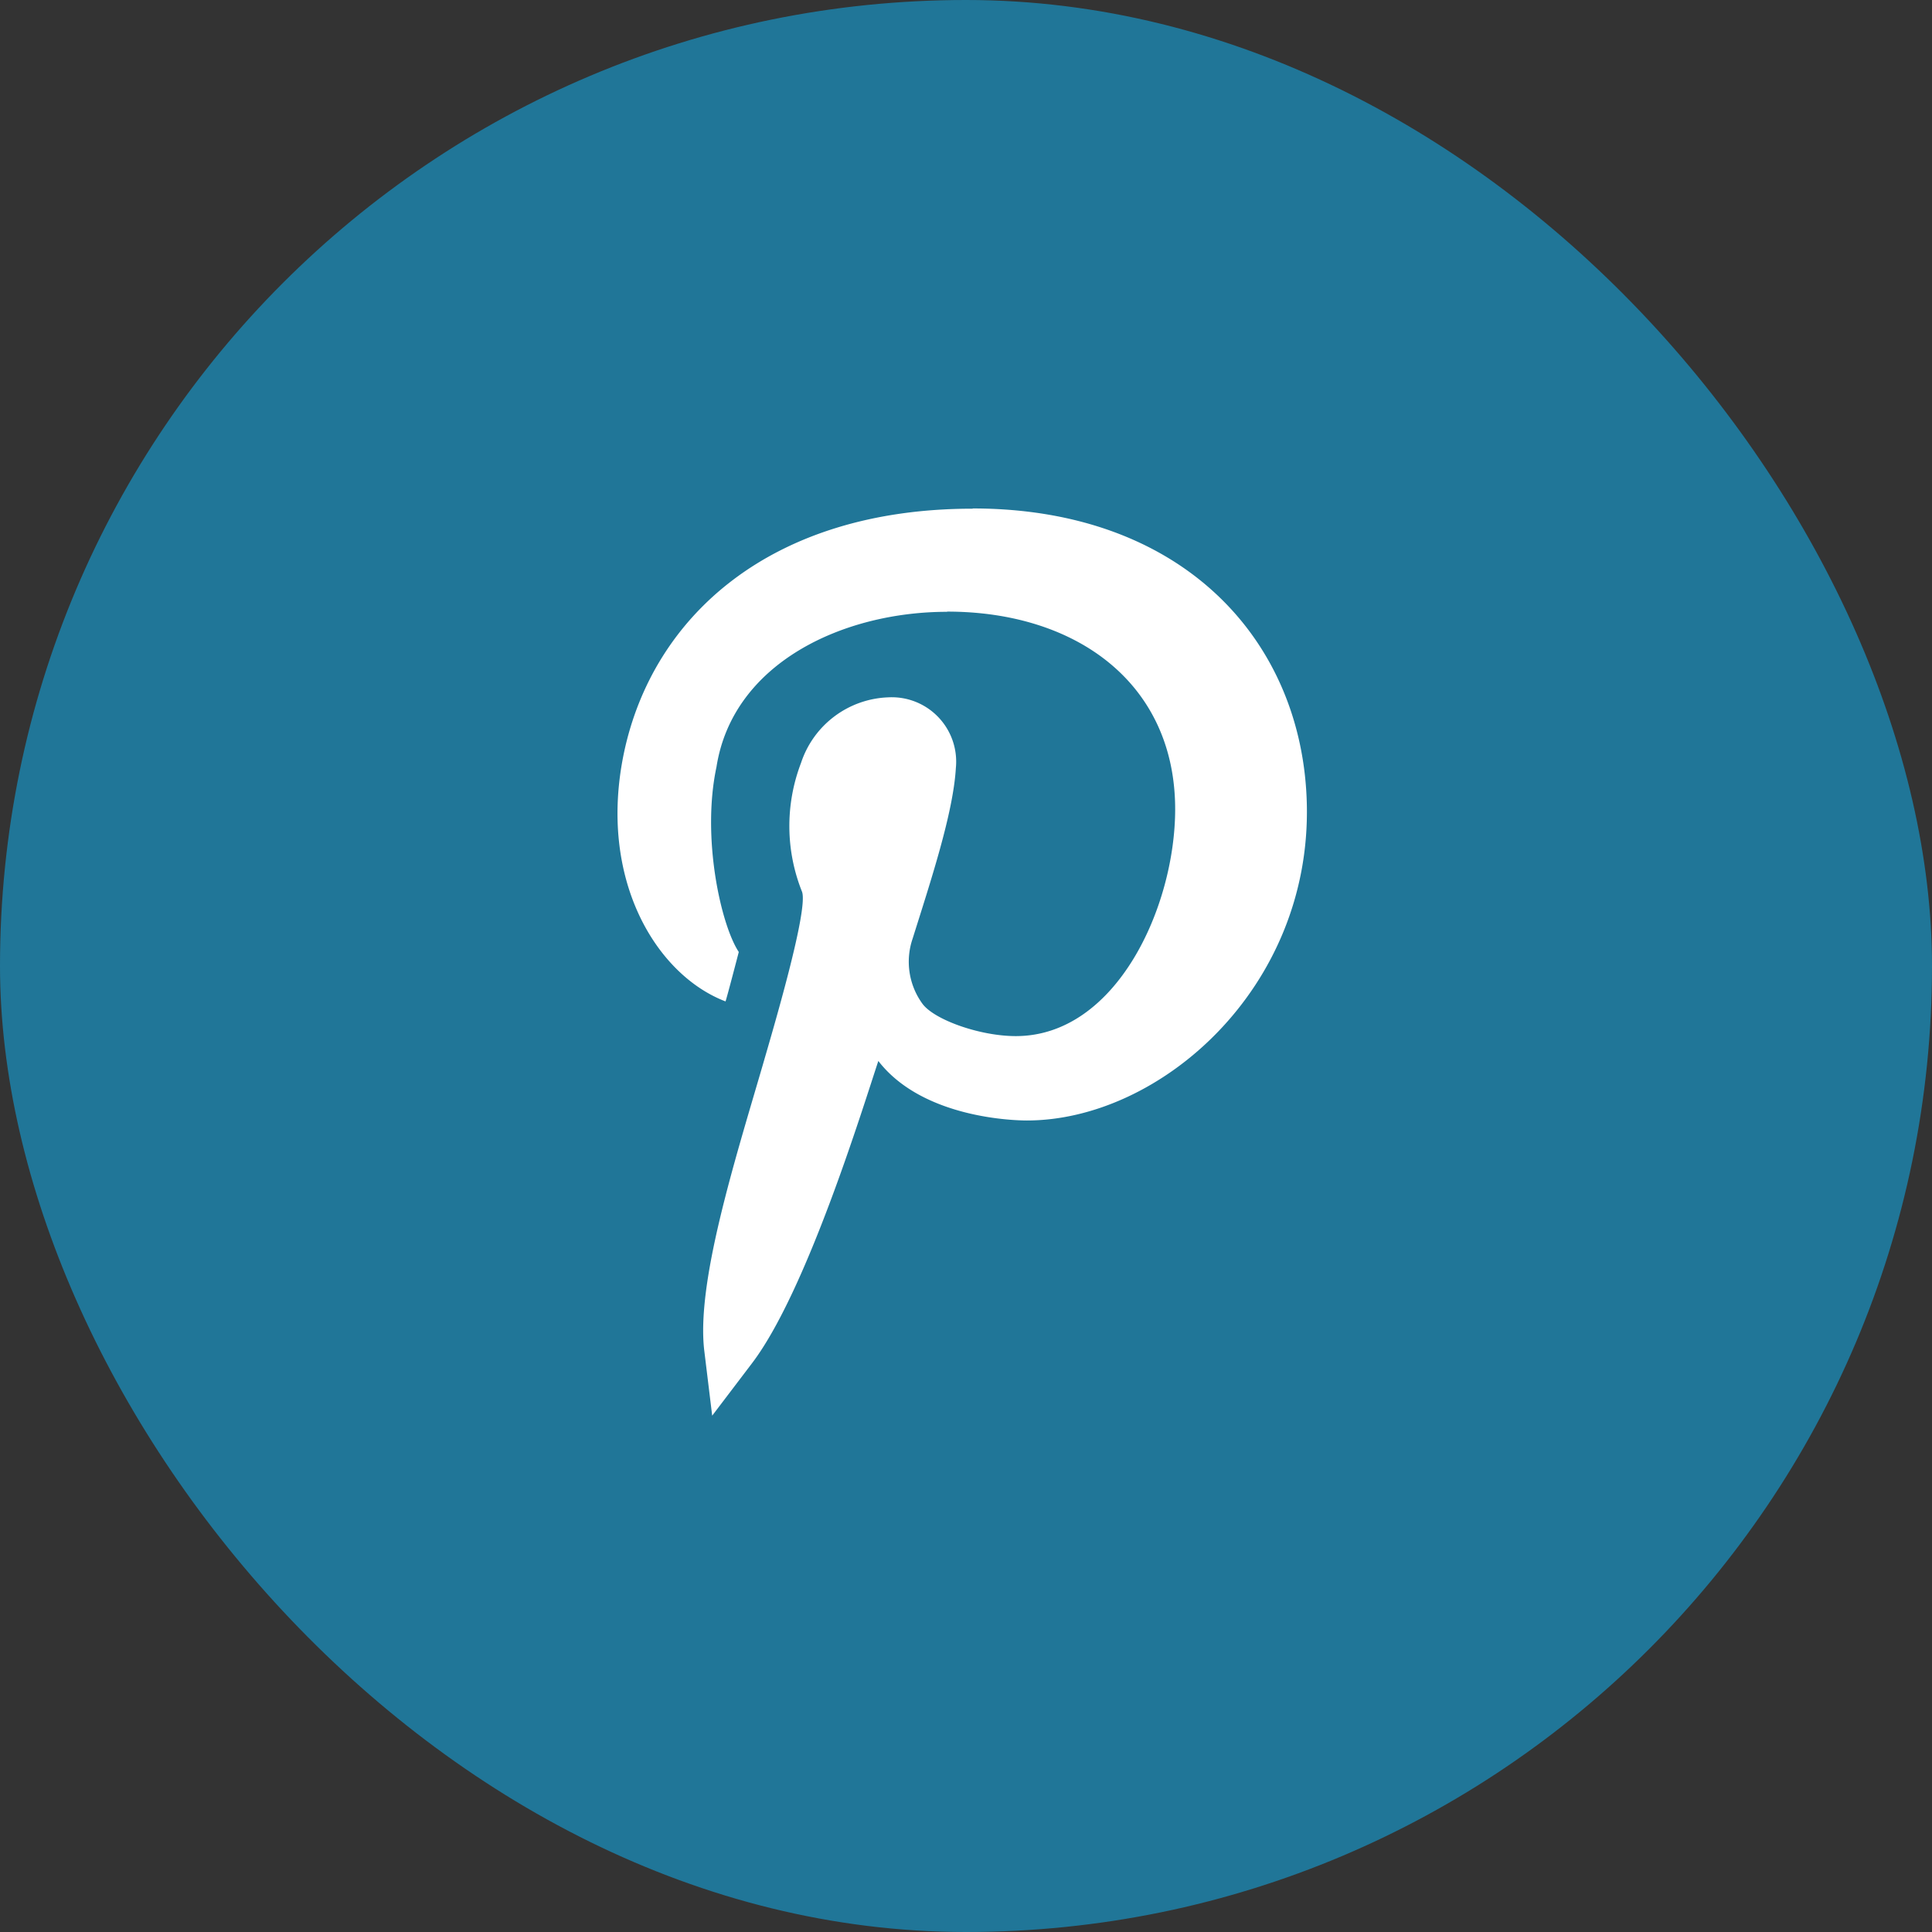 <svg xmlns="http://www.w3.org/2000/svg" width="102" height="102" viewBox="0 0 102 102"><rect x="0" y="0" width="102" height="102" fill="#333333" stroke="none"/><defs><style>.a{fill:#207698;}.b{fill:#fff;}</style></defs><g transform="translate(-590 -3222)"><rect class="a" width="102" height="102" rx="51" transform="translate(590 3222)"></rect><path class="b" d="M5.7,26.025c.06-.149.66-2.454.7-2.61-.936-1.409-1.976-6.021-1.178-9.765.86-5.494,6.682-8.194,12.179-8.194v-.01c6.882,0,12.033,3.833,12.038,10.427,0,5.161-3.105,11.984-8.414,11.984h0c-1.895,0-4.294-.859-4.923-1.7a3.771,3.771,0,0,1-.521-3.455c.94-3,2.139-6.6,2.279-8.992A3.4,3.4,0,0,0,14.3,9.972a5.041,5.041,0,0,0-4.615,3.466,9.321,9.321,0,0,0,.055,6.8c.341.958-1.511,7.2-2.1,9.234-1.474,5.05-3.493,11.44-3.061,15l.417,3.424L7.082,45.15c2.9-3.79,5.889-13.594,6.686-15.98,2.358,3.054,7.269,3.142,7.841,3.142,7.033,0,15.007-6.983,14.781-16.7C36.193,7.087,29.955,0,18.747,0V.012C8.086.012,1.863,5.7.34,12.892c-1.4,6.667,1.707,11.741,5.36,13.133Zm0,0" transform="translate(622.604 3248.844)"></path></g></svg>